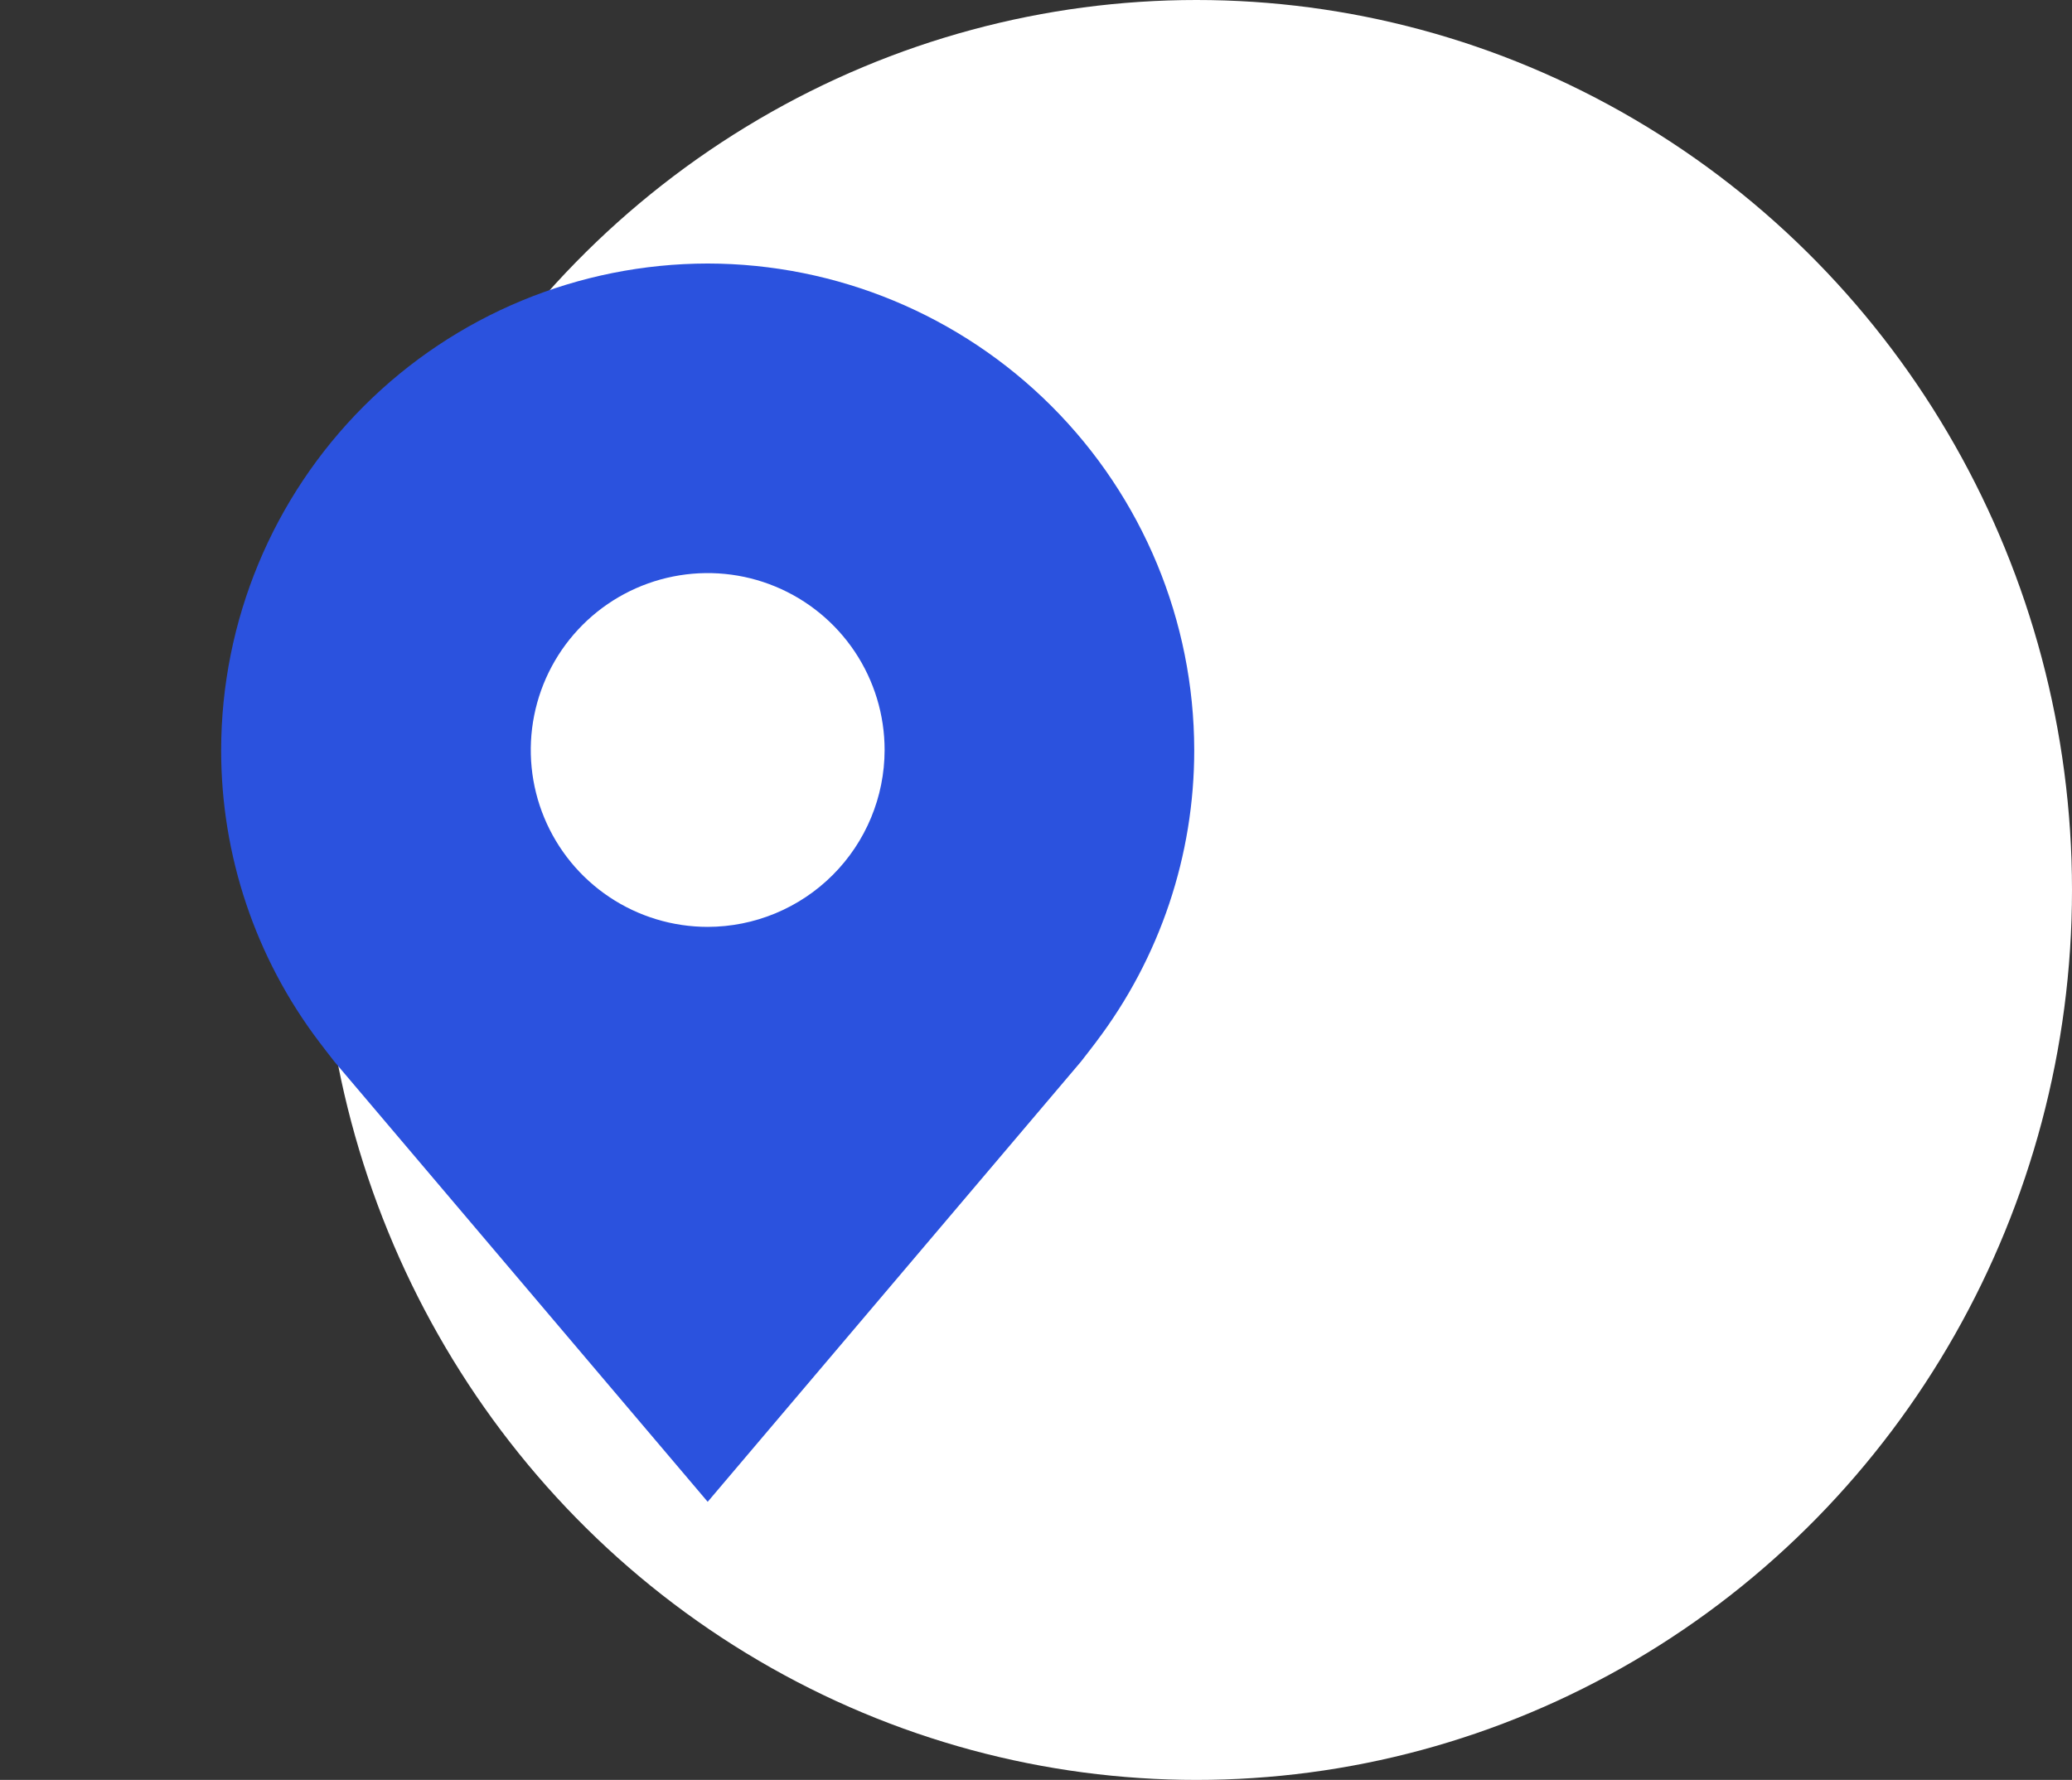 <svg width="142" height="122" viewBox="0 0 142 122" fill="none" xmlns="http://www.w3.org/2000/svg">
<rect x="0" y="0" width="142" height="122" fill="#333333" stroke="none"/>
<ellipse cx="82" cy="61" rx="60" ry="61" fill="white"/>
<path d="M48.5 18.062C39.66 18.073 31.185 21.589 24.934 27.84C18.683 34.091 15.167 42.566 15.156 51.406C15.148 58.63 17.508 65.657 21.873 71.412C21.873 71.412 22.783 72.61 22.931 72.783L48.5 102.938L74.081 72.767C74.214 72.607 75.126 71.412 75.126 71.412L75.13 71.403C79.493 65.65 81.851 58.627 81.844 51.406C81.833 42.566 78.317 34.091 72.066 27.84C65.815 21.589 57.34 18.073 48.5 18.062ZM48.5 63.531C46.102 63.531 43.758 62.82 41.764 61.488C39.77 60.156 38.216 58.262 37.298 56.046C36.38 53.831 36.14 51.393 36.608 49.041C37.076 46.689 38.231 44.528 39.926 42.833C41.622 41.137 43.782 39.982 46.135 39.514C48.487 39.046 50.925 39.286 53.14 40.204C55.356 41.122 57.249 42.676 58.582 44.67C59.914 46.664 60.625 49.008 60.625 51.406C60.621 54.621 59.342 57.703 57.069 59.975C54.796 62.248 51.715 63.527 48.5 63.531Z" fill="#2B52DE"/>
</svg>
